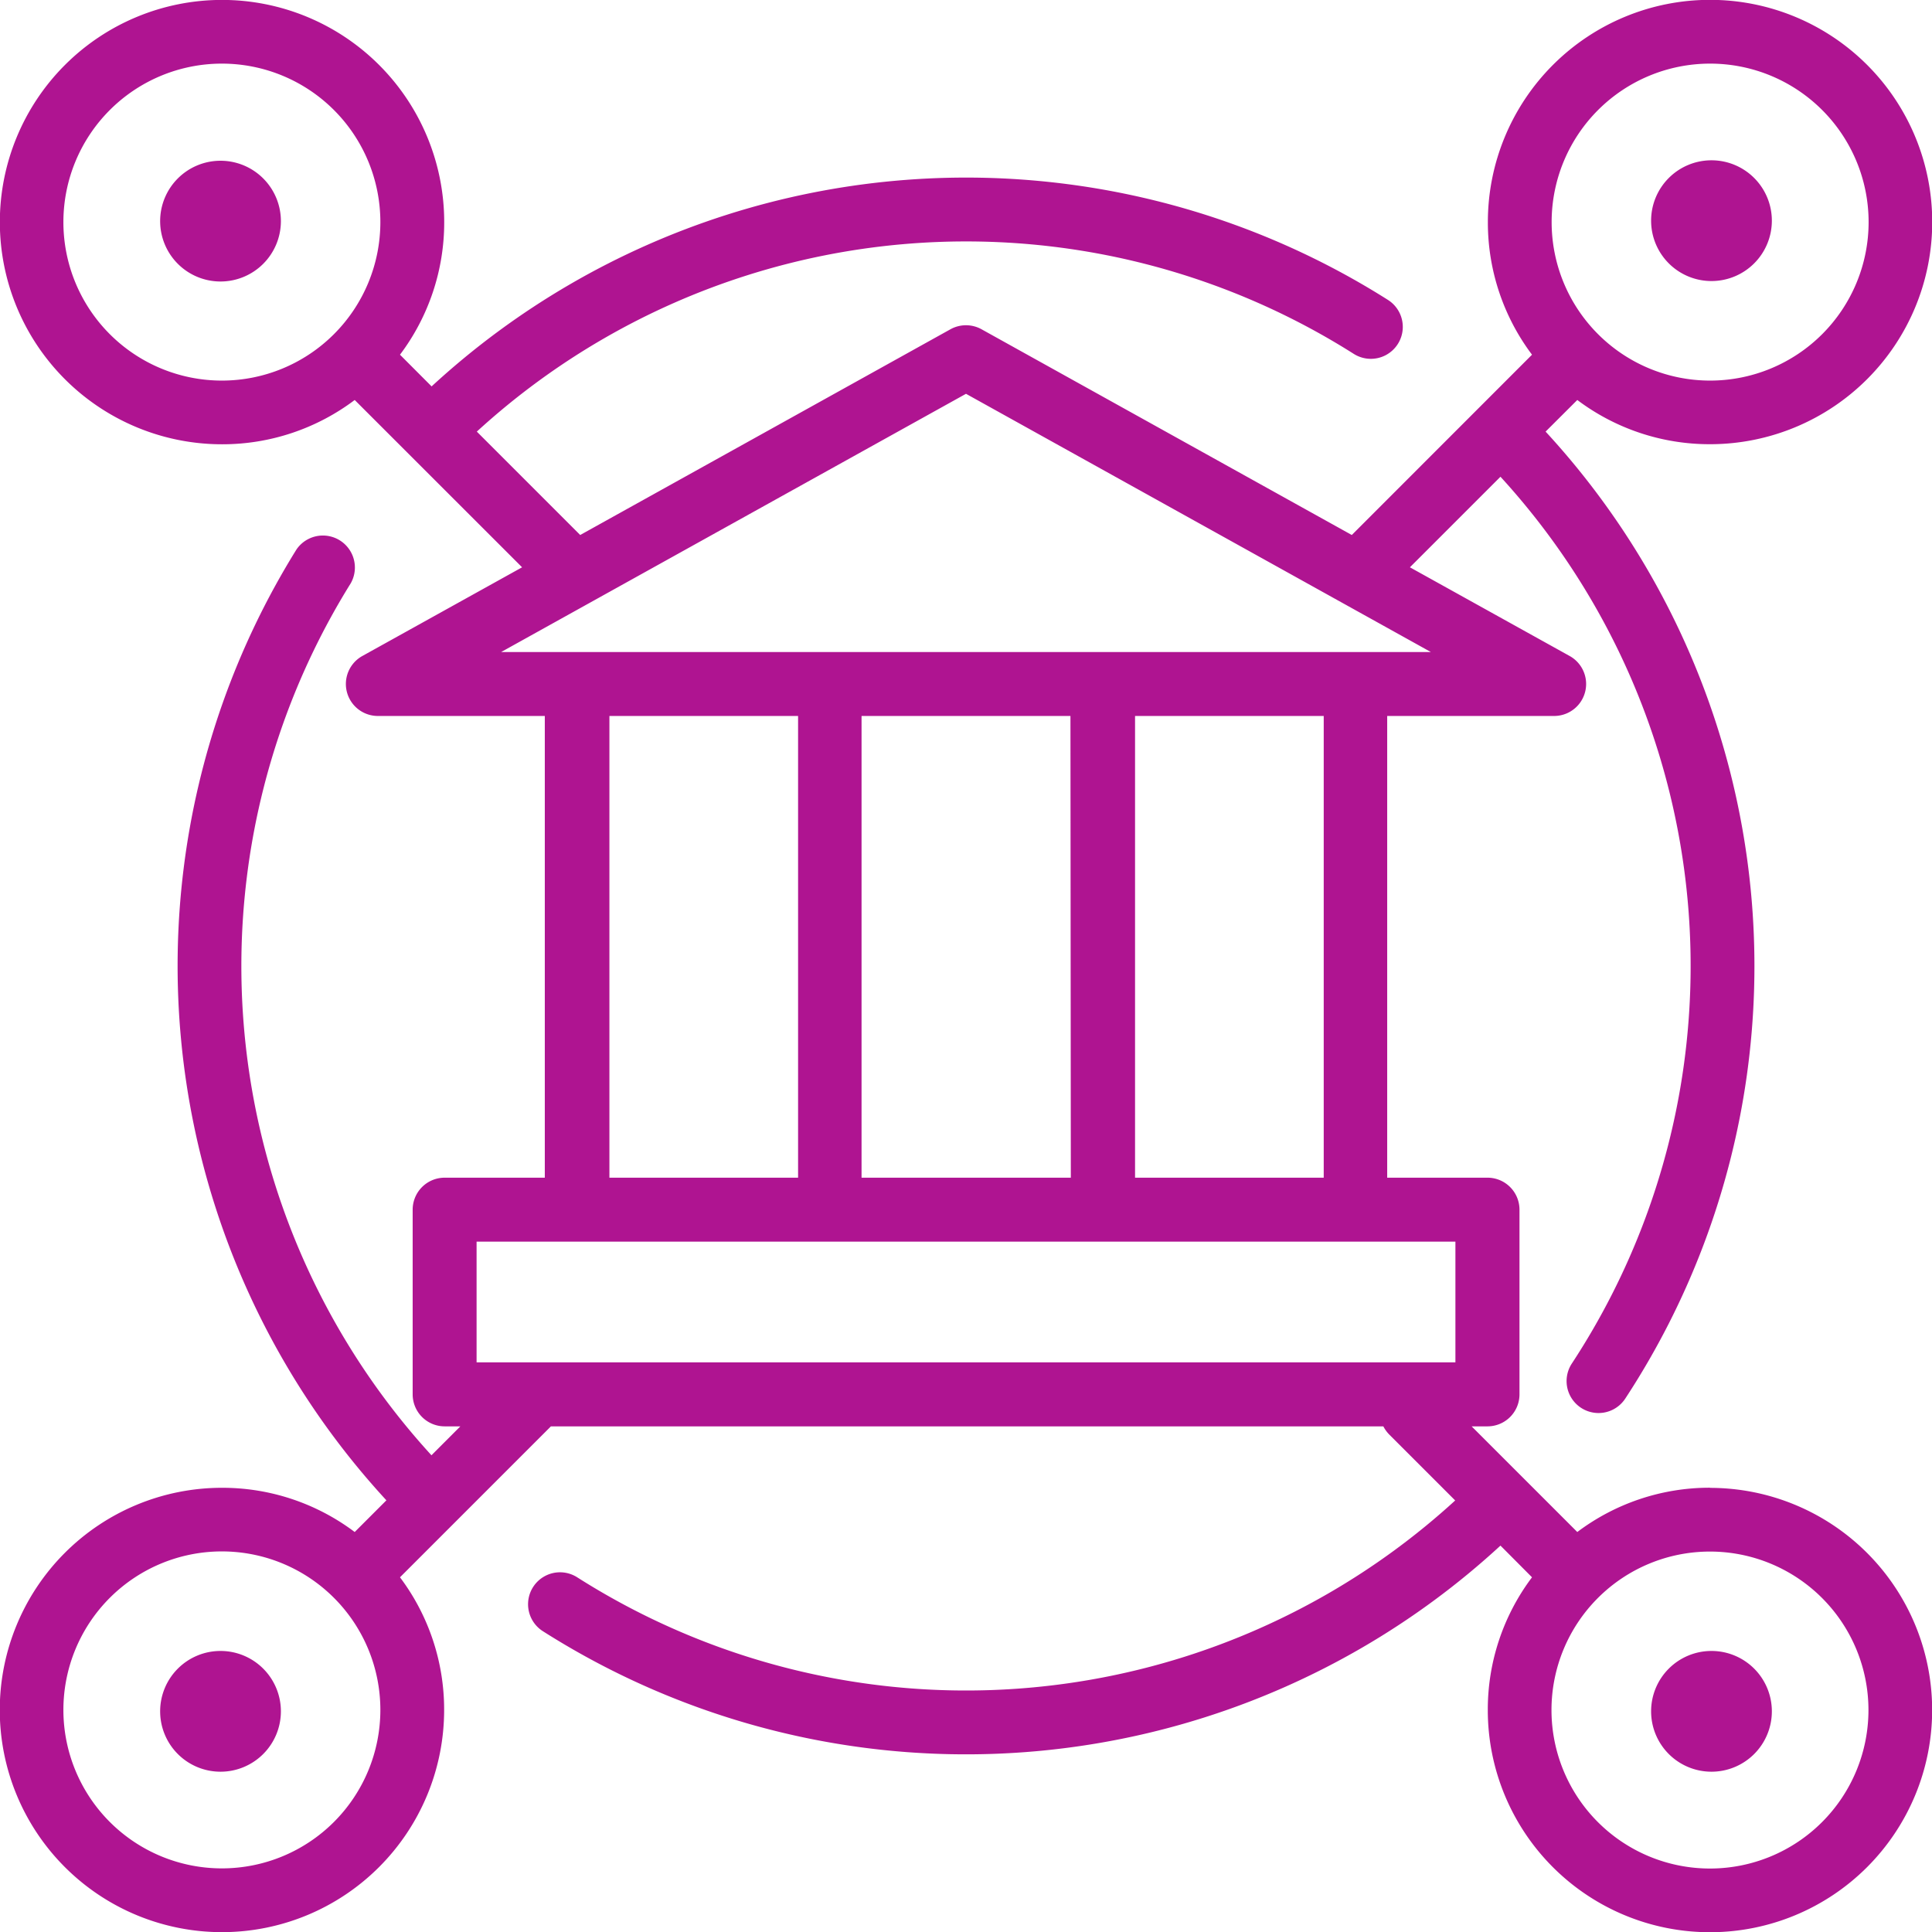 <svg id="Layer_1" data-name="Layer 1" xmlns="http://www.w3.org/2000/svg" xmlns:xlink="http://www.w3.org/1999/xlink" viewBox="0 0 256 256"><defs><style>.cls-1{fill:none;}.cls-2{clip-path:url(#clip-path);}.cls-3{fill:#AF1491;}</style><clipPath id="clip-path" transform="translate(0 0)"><rect class="cls-1" width="256" height="256"/></clipPath></defs><g class="cls-2"><path class="cls-3" d="M226.57,197.13A29.13,29.13,0,0,0,209,203l-14-14h2.11a4.24,4.24,0,0,0,4.23-4.23V160.29a4.24,4.24,0,0,0-4.23-4.24H183.81V94.87h22.13A4.24,4.24,0,0,0,208,86.93L186.82,75.17l12-12a96,96,0,0,1,9.46,117.5,4.23,4.23,0,1,0,7.07,4.66A104.48,104.48,0,0,0,204.8,57.19L209,53a29.13,29.13,0,0,0,17.59,5.86,29.44,29.44,0,1,0-29.44-29.44A29.13,29.13,0,0,0,203,47L179.12,70.89,130.06,43.63a4.25,4.25,0,0,0-4.12,0L76.88,70.89l-13.7-13.7a96,96,0,0,1,116.2-10.3,4.23,4.23,0,0,0,4.53-7.15A104.48,104.48,0,0,0,57.19,51.2L53,47a29.13,29.13,0,0,0,5.86-17.59A29.44,29.44,0,1,0,29.43,58.87,29.13,29.13,0,0,0,47,53L69.18,75.17,48,86.93a4.24,4.24,0,0,0,2.06,7.94H72.19v61.18H58.91a4.24,4.24,0,0,0-4.23,4.24v24.47A4.24,4.24,0,0,0,58.91,189H61l-3.83,3.83A96,96,0,0,1,46.48,77.28a4.24,4.24,0,0,0-7.19-4.48,104.49,104.49,0,0,0,11.91,126L47,203a29.13,29.13,0,0,0-17.59-5.86,29.44,29.44,0,1,0,29.44,29.44A29.13,29.13,0,0,0,53,209l20-20H183.3a4.4,4.4,0,0,0,.79,1.09l8.73,8.73A96,96,0,0,1,76.48,209a4.23,4.23,0,1,0-4.55,7.14A104.49,104.49,0,0,0,198.82,204.8L203,209a29.13,29.13,0,0,0-5.86,17.59,29.44,29.44,0,1,0,29.44-29.44m21,29.44a21,21,0,1,1-21-21,21,21,0,0,1,21,21M50.4,29.43a21,21,0,1,1-21-21,21,21,0,0,1,21,21m125,126.62h-25V94.87h25Zm-33.51,0H114.16V94.87h27.68Zm-36.14,0h-25V94.87h25ZM66.4,86.4,128,52.18,189.6,86.4Zm126.45,94.12H63.15v-16h129.7ZM205.6,29.43a21,21,0,1,1,21,21,21,21,0,0,1-21-21M50.4,226.57a21,21,0,1,1-21-21,21,21,0,0,1,21,21" transform="translate(0 0)"/><path class="cls-3" d="M226.78,218.76a8,8,0,1,0,8,8,8,8,0,0,0-8-8" transform="translate(0 0)"/><path class="cls-3" d="M226.78,37.24a8,8,0,1,0-8-8,8,8,0,0,0,8,8" transform="translate(0 0)"/><path class="cls-3" d="M29.22,218.76a8,8,0,1,0,8,8,8,8,0,0,0-8-8" transform="translate(0 0)"/><path class="cls-3" d="M29.22,21.3a8,8,0,1,0,8,8,8,8,0,0,0-8-8" transform="translate(0 0)"/></g></svg>